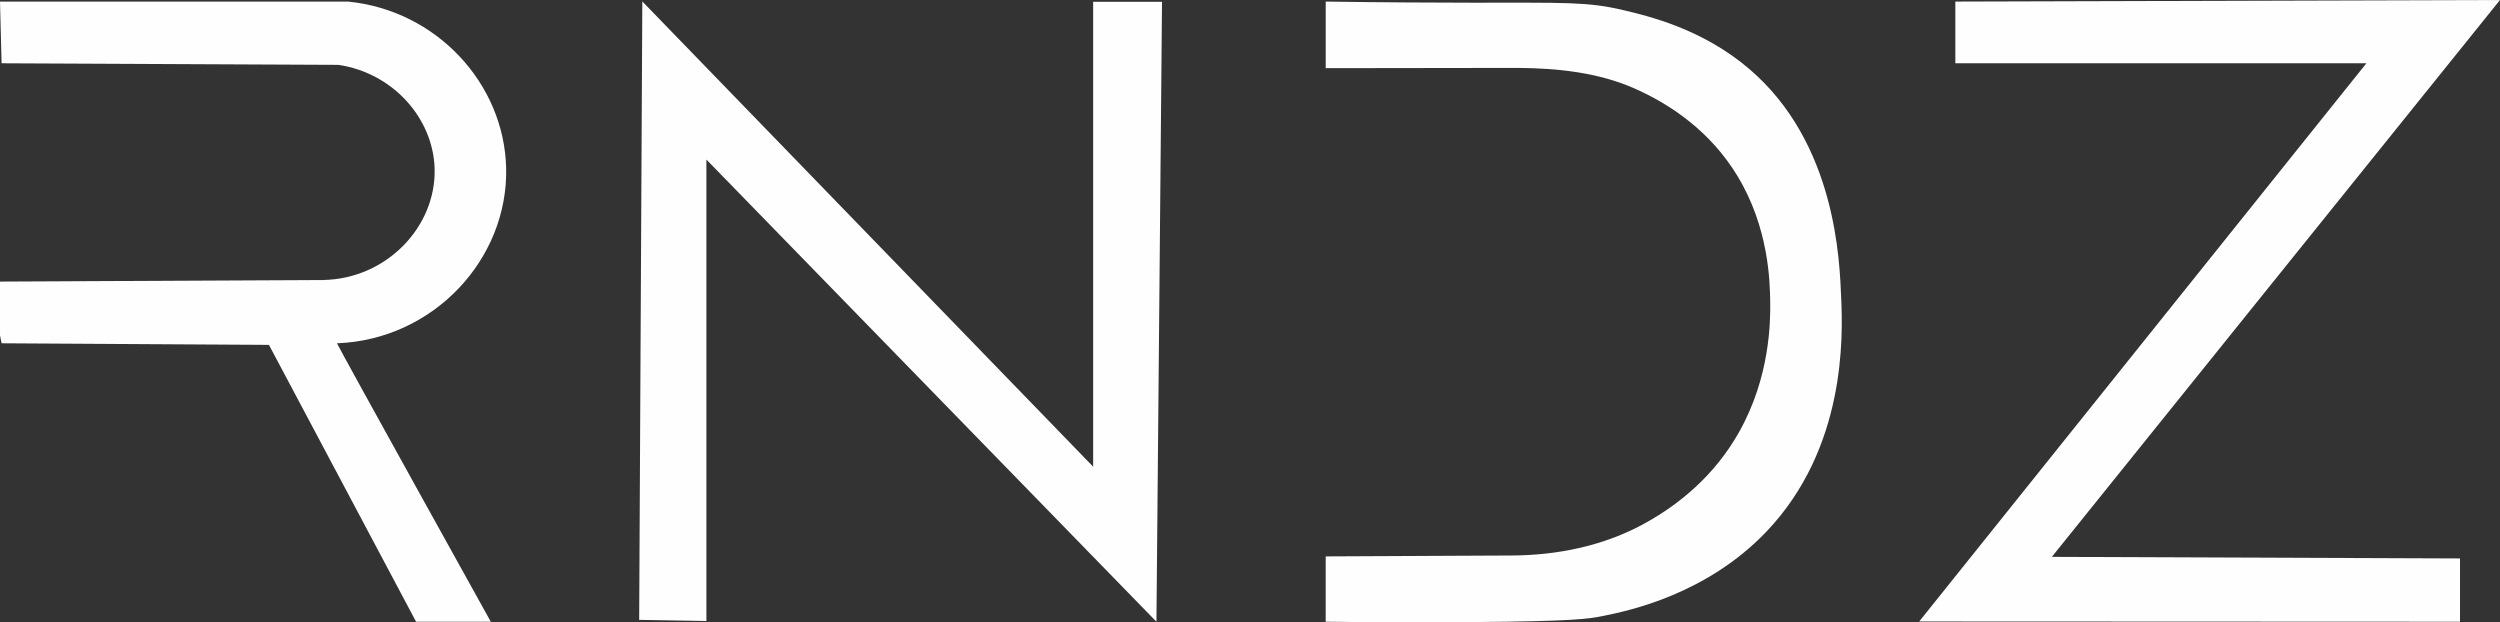 <svg xmlns:xlink="http://www.w3.org/1999/xlink" viewBox="0 0 12597.11 3135.77" style="shape-rendering:geometricPrecision; text-rendering:geometricPrecision; image-rendering:optimizeQuality; fill-rule:evenodd; clip-rule:evenodd" version="1.1" height="30.696mm" width="123.312mm" xml:space="preserve" xmlns="http://www.w3.org/2000/svg">
 <rect x="0" y="0" width="12597.11" height="3135.77" fill="#333333" stroke="none"/>
 <defs>
  <style type="text/css">
   
    .fil0 {fill:#FEFEFE;fill-rule:nonzero}
   
  </style>
 </defs>
 <g id="Capa_x0020_1">
  <polygon points="12597.11,0 10338.91,2805.93 12395.55,2813.91 12395.55,3132.76 9670.53,3131.54 11923.87,318.85 9852.67,318.85 9852.67,7.98" class="fil0"></polygon>
  <path d="M-0 7.98l1753.71 0c446.12,44.02 786.76,412.99 796.67,838.72 10.7,459.75 -367.11,865.26 -852.46,883.08 30.25,61.93 775.05,1402.97 775.05,1402.97l-376.48 0 -741.35 -1394.99 -1347.17 -7.99 -7.97 -39.85 0 -271.02 1626.17 -7.97c322.82,-4.65 572.42,-270.42 563.82,-561.56 -7.49,-253.55 -209.46,-481.07 -484.1,-522.55 -565.98,-2.66 -1131.94,-5.31 -1697.92,-7.98l-7.97 -310.87z" class="fil0"></path>
  <path d="M6680.02 7.98c307.15,4.39 558.3,5.46 731.4,5.63 475.31,0.44 586.09,-5.77 768.95,37.58 125.74,29.81 395.56,93.76 631.18,293.88 441.61,375.09 458.05,971.32 466.01,1158.33 8.04,189.2 25.95,753.86 -377.83,1176.38 -302.54,316.57 -693.7,397.47 -815.47,422.66 -83.97,17.37 -169.24,27.94 -648.69,32.04 -314.44,2.69 -574.53,0.67 -755.55,-1.73 0,-107.98 0,-221.15 0,-329.14 310.03,-0.79 621.73,-3.7 931.74,-4.49 238.32,-0.61 473.08,-48.97 681.27,-164.93 169.63,-94.48 347.13,-238.71 470.24,-457.63 157.2,-279.54 157.51,-559.62 156.59,-651.8 -1.12,-106.61 -7.14,-377.62 -165.28,-638.33 -135.83,-223.89 -334.36,-358.7 -516.39,-439.71 -182.65,-81.3 -389.14,-103.12 -589.05,-104.56l-969.11 1.34 0 -335.52z" class="fil0"></path>
  <polygon points="3236.55,7.25 5508.23,2351.56 5508.23,9.14 5855.24,9.14 5827.1,3132.76 3559.45,803.99 3559.45,3129.13 3220.7,3123.36" class="fil0"></polygon>
 </g>
</svg>
